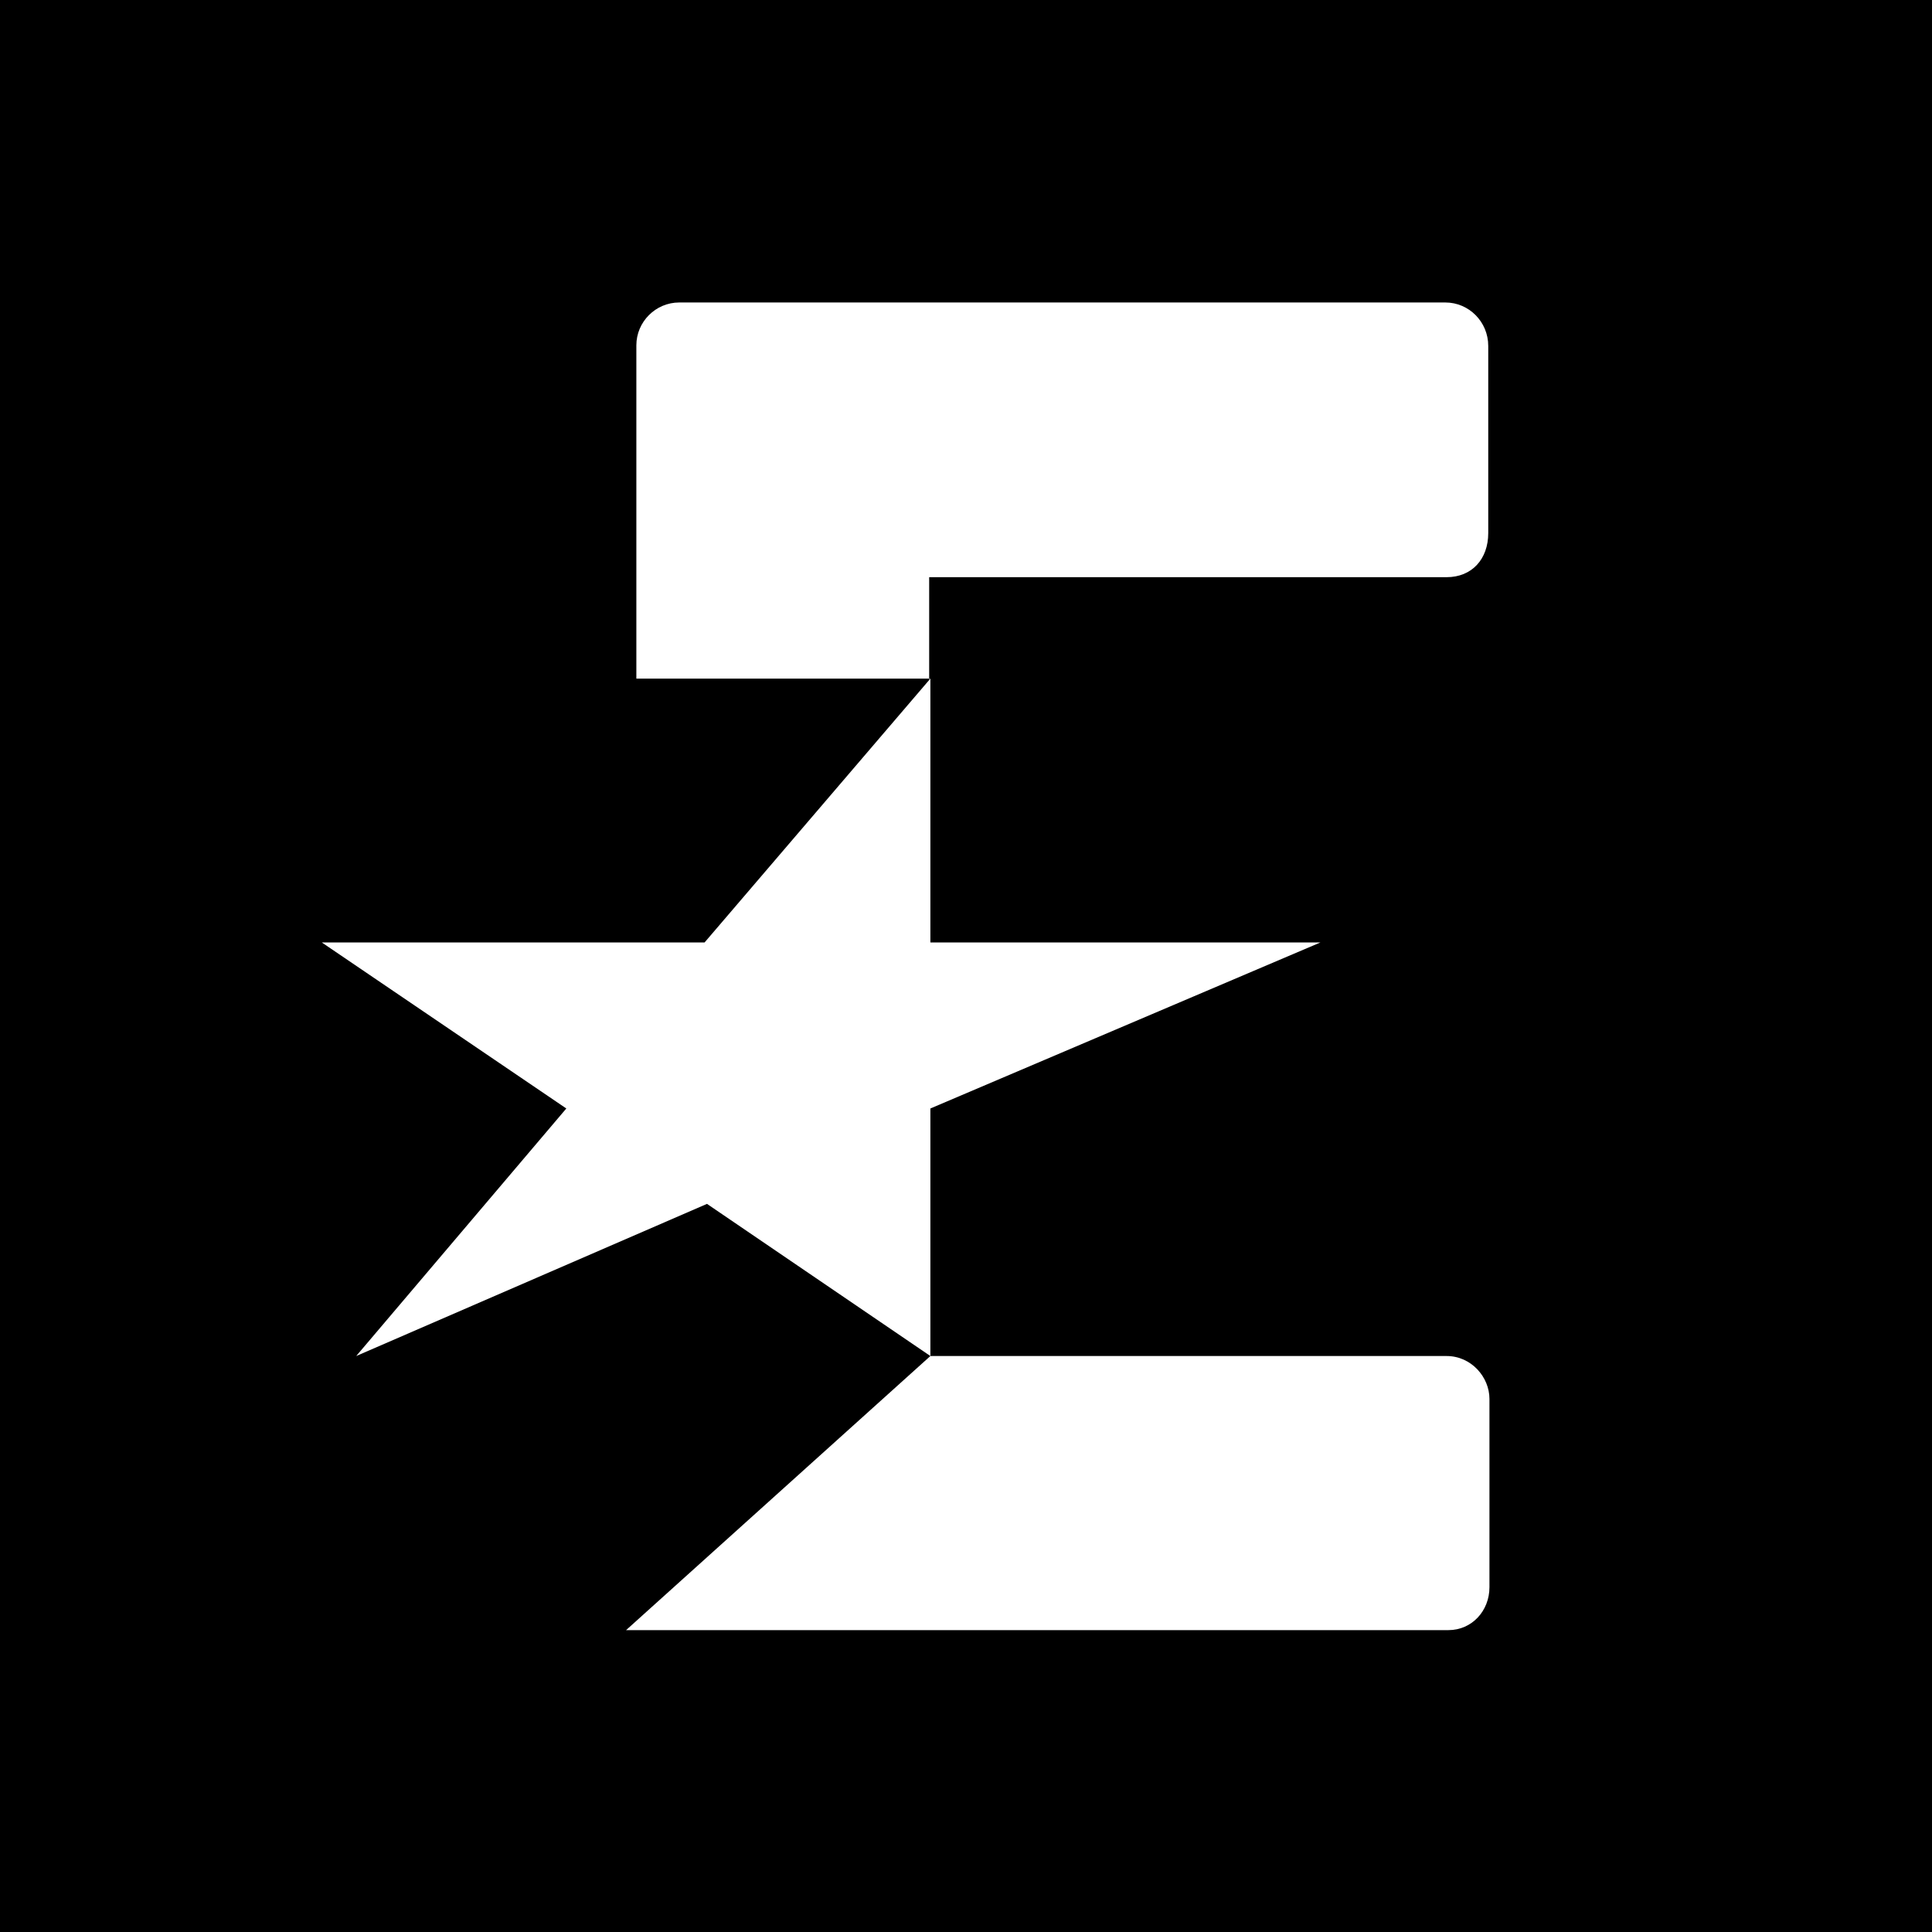 <svg xmlns="http://www.w3.org/2000/svg" width="32" height="32" fill="none"><path fill="#000" d="M32 0H0v32h32V0Z"/><path fill="#fff" fill-rule="evenodd" d="M15.41 11.24h-4.87V5.72c0-.39.32-.71.71-.71h12.69c.39 0 .71.32.71.72v3.1c0 .43-.27.73-.69.73h-8.57v1.69l.02-.01ZM10.37 27l5.04-4.54h8.55c.41 0 .71.35.71.71v3.12c0 .39-.29.71-.68.71H10.37Zm5.04-8.64 6.46-2.75h-6.46v-4.37l-3.74 4.37H5.33l4.05 2.75-3.48 4.1 5.81-2.52 3.7 2.52v-4.1Z" clip-rule="evenodd"/></svg>